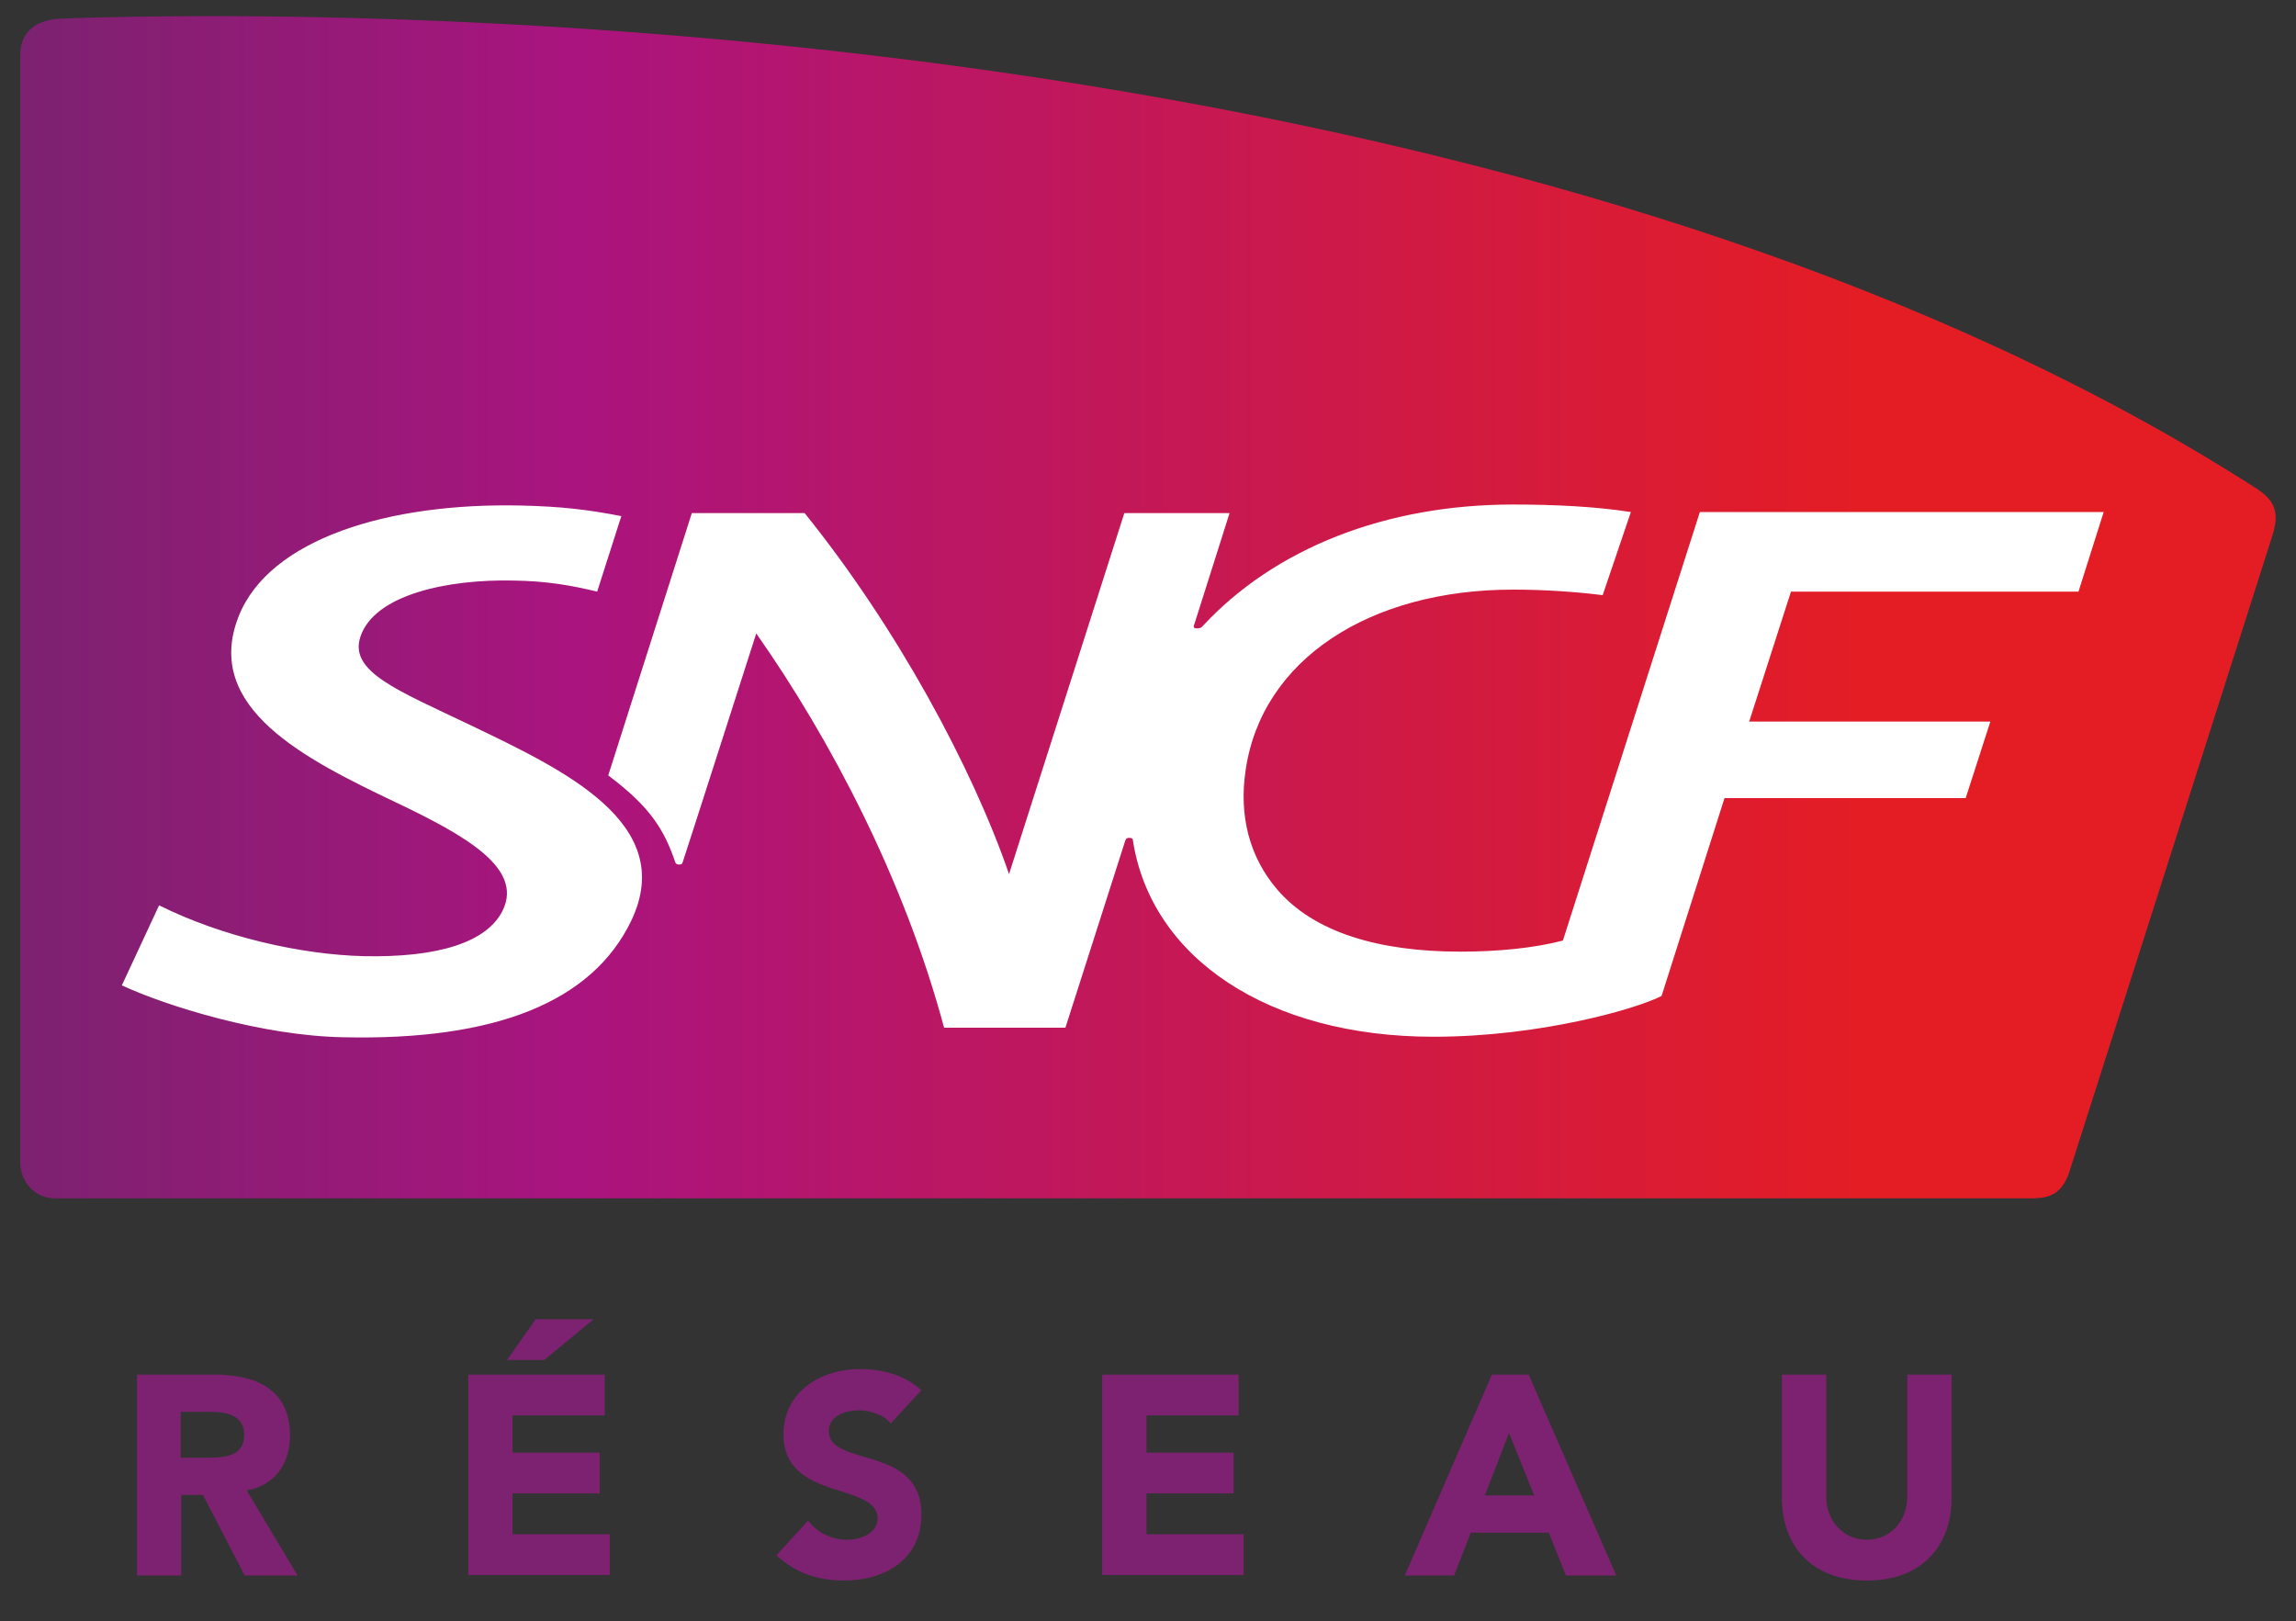 <svg xmlns="http://www.w3.org/2000/svg" xmlns:xlink="http://www.w3.org/1999/xlink" id="Calque_1" x="0px" y="0px" viewBox="0 0 456 322" style="enable-background:new 0 0 456 322;" xml:space="preserve"><rect x="0" y="0" width="456" height="322" fill="#333333" stroke="none"/><g>	<defs>		<path id="BG" d="M12.2,3.7C7.2,3.9,4,6.2,4,11.1l0,0v219.6c0,3.8,2.7,7.3,7,7.3l0,0h391.9c3.5,0,6.3-0.3,8-5l0,0   c0,0,39.7-124.3,40.4-126.6l0,0c1.5-4.7,0.5-7.1-3.5-9.6l0,0C320.2,15,129.3,3.2,42.6,3.2l0,0C30.2,3.2,19.9,3.4,12.2,3.7"></path>	</defs>	<clipPath id="BG_1_">		<use xlink:href="#BG" style="overflow:visible;"></use>	</clipPath>	<linearGradient id="SVGID_1_" gradientUnits="userSpaceOnUse" x1="4" y1="120.5" x2="452" y2="120.5">		<stop offset="0" style="stop-color:#7C2270"></stop>		<stop offset="0.247" style="stop-color:#AA147E"></stop>		<stop offset="0.815" style="stop-color:#E41D25"></stop>		<stop offset="1" style="stop-color:#E41D25"></stop>	</linearGradient>	<rect x="4" y="3" style="clip-path:url(#BG_1_);fill:url(#SVGID_1_);" width="448" height="235"></rect></g><path id="SNCF" style="fill:#FFFFFF;" d="M253.7,176.7c-5.5-6.4-7.7-14.6-6.3-23.8c3.2-21.9,24.6-35.8,53.1-35.8 c6,0,12.2,0.4,17.8,1.1l5.6-16.5c-6.9-1.1-15.2-1.5-23.4-1.5c-25.3,0-47.3,8.7-61.6,24.1c-0.4,0.5-0.9,0.5-1.2,0.5 c-0.4,0-0.7-0.1-0.6-0.5l7.1-22.4h-20.9l-22.9,71.7c-7.3-21.2-22.3-49-40.6-71.7h-22.4L120.8,154c8.4,6.3,11.1,10.8,13.3,17.2 c0.1,0.4,0.4,0.5,0.8,0.5c0.4,0,0.6-0.1,0.7-0.5c0.2-0.5,14.6-45.4,14.6-45.4c14.8,21.1,29.4,48.9,37.3,78.3h24.1l11.9-37.2 c0.1-0.4,0.4-0.5,0.8-0.5c0.4,0,0.7,0.1,0.7,0.5c3.6,23.3,26.8,39,59.7,39c21.3,0,40.5-5.6,45.3-8.1l12.5-39.3h47.9l4.9-15.2h-47.9 l8.3-25.8h57.1l5-15.8h-80.2l-27.2,85.1c-5.8,1.5-12.9,2.2-20.4,2.2C273.9,189,261,185.2,253.7,176.7 M118.6,117.5l4.8-15 c-6.8-1.3-11.7-1.9-19.9-2.1c-26.3-0.6-50,6.6-56.1,22c-7.2,18.2,13.3,28.4,31.1,36.9c14.1,6.7,25.3,13.1,21.4,21.4 c-3.1,6.5-13,9.5-27.6,9.2c-12.6-0.3-28.3-3.9-40.7-10.1l-7.4,15.9c9.1,4.2,27.9,10,43.9,10.3c30.1,0.7,49.5-6.9,57.3-23.2 c9.2-19.4-13.7-30-32-38.8c-14.4-6.9-24.2-10.6-21.8-17.6c2.8-8.3,17.3-11.4,30.4-11.1C108.5,115.4,113.2,116.2,118.6,117.5"></path><g id="R&#xE9;seau">	<g>		<path style="fill:#7C2270;" d="M27.1,273h15.4c8.2,0,15.1,2.8,15.1,12.1c0,5.6-3,9.9-8.6,10.9l10.1,16.9H48.6l-8.3-16H36v16h-8.8   V273H27.1z M35.9,289.5h5.2c3.2,0,7.4-0.1,7.4-4.5c0-4-3.6-4.6-6.8-4.6h-5.8C35.9,280.4,35.9,289.5,35.9,289.5z"></path>		<path style="fill:#7C2270;" d="M93,273h27.1v8.1h-18.3v7.4h17.3v8.1h-17.3v8.1h19.3v8.1H93V273z M106.4,262h11.5l-9.8,8.1h-7.4   L106.4,262z"></path>		<path style="fill:#7C2270;" d="M176.9,282.7c-1.4-1.8-4.2-2.6-6.4-2.6c-2.5,0-5.9,1.1-5.9,4.1c0,7.3,18.4,2.6,18.4,16.6   c0,8.9-7.2,13.1-15.4,13.1c-5.1,0-9.6-1.5-13.4-5l6.3-6.9c1.8,2.4,4.7,3.8,7.7,3.8c2.9,0,6.1-1.4,6.1-4.2   c0-7.3-18.7-3.4-18.7-16.7c0-8.5,7.4-13,15.2-13c4.5,0,8.9,1.2,12.2,4.2L176.9,282.7z"></path>		<path style="fill:#7C2270;" d="M218.9,273H246v8.1h-18.3v7.4H245v8.1h-17.3v8.1H247v8.1h-28.1V273z"></path>		<path style="fill:#7C2270;" d="M296.3,273h7.3l17.4,39.9h-10l-3.4-8.5h-15.5l-3.3,8.5H279L296.3,273z M299.7,284.6l-4.8,12.4h9.8   L299.7,284.6z"></path>		<path style="fill:#7C2270;" d="M387.6,297.5c0,9.4-5.8,16.4-16.8,16.4c-11.1,0-16.9-7-16.9-16.4V273h8.8v24.2   c0,4.9,3.4,8.6,8.1,8.6c4.6,0,8-3.7,8-8.6V273h8.8V297.5z"></path>	</g></g></svg>